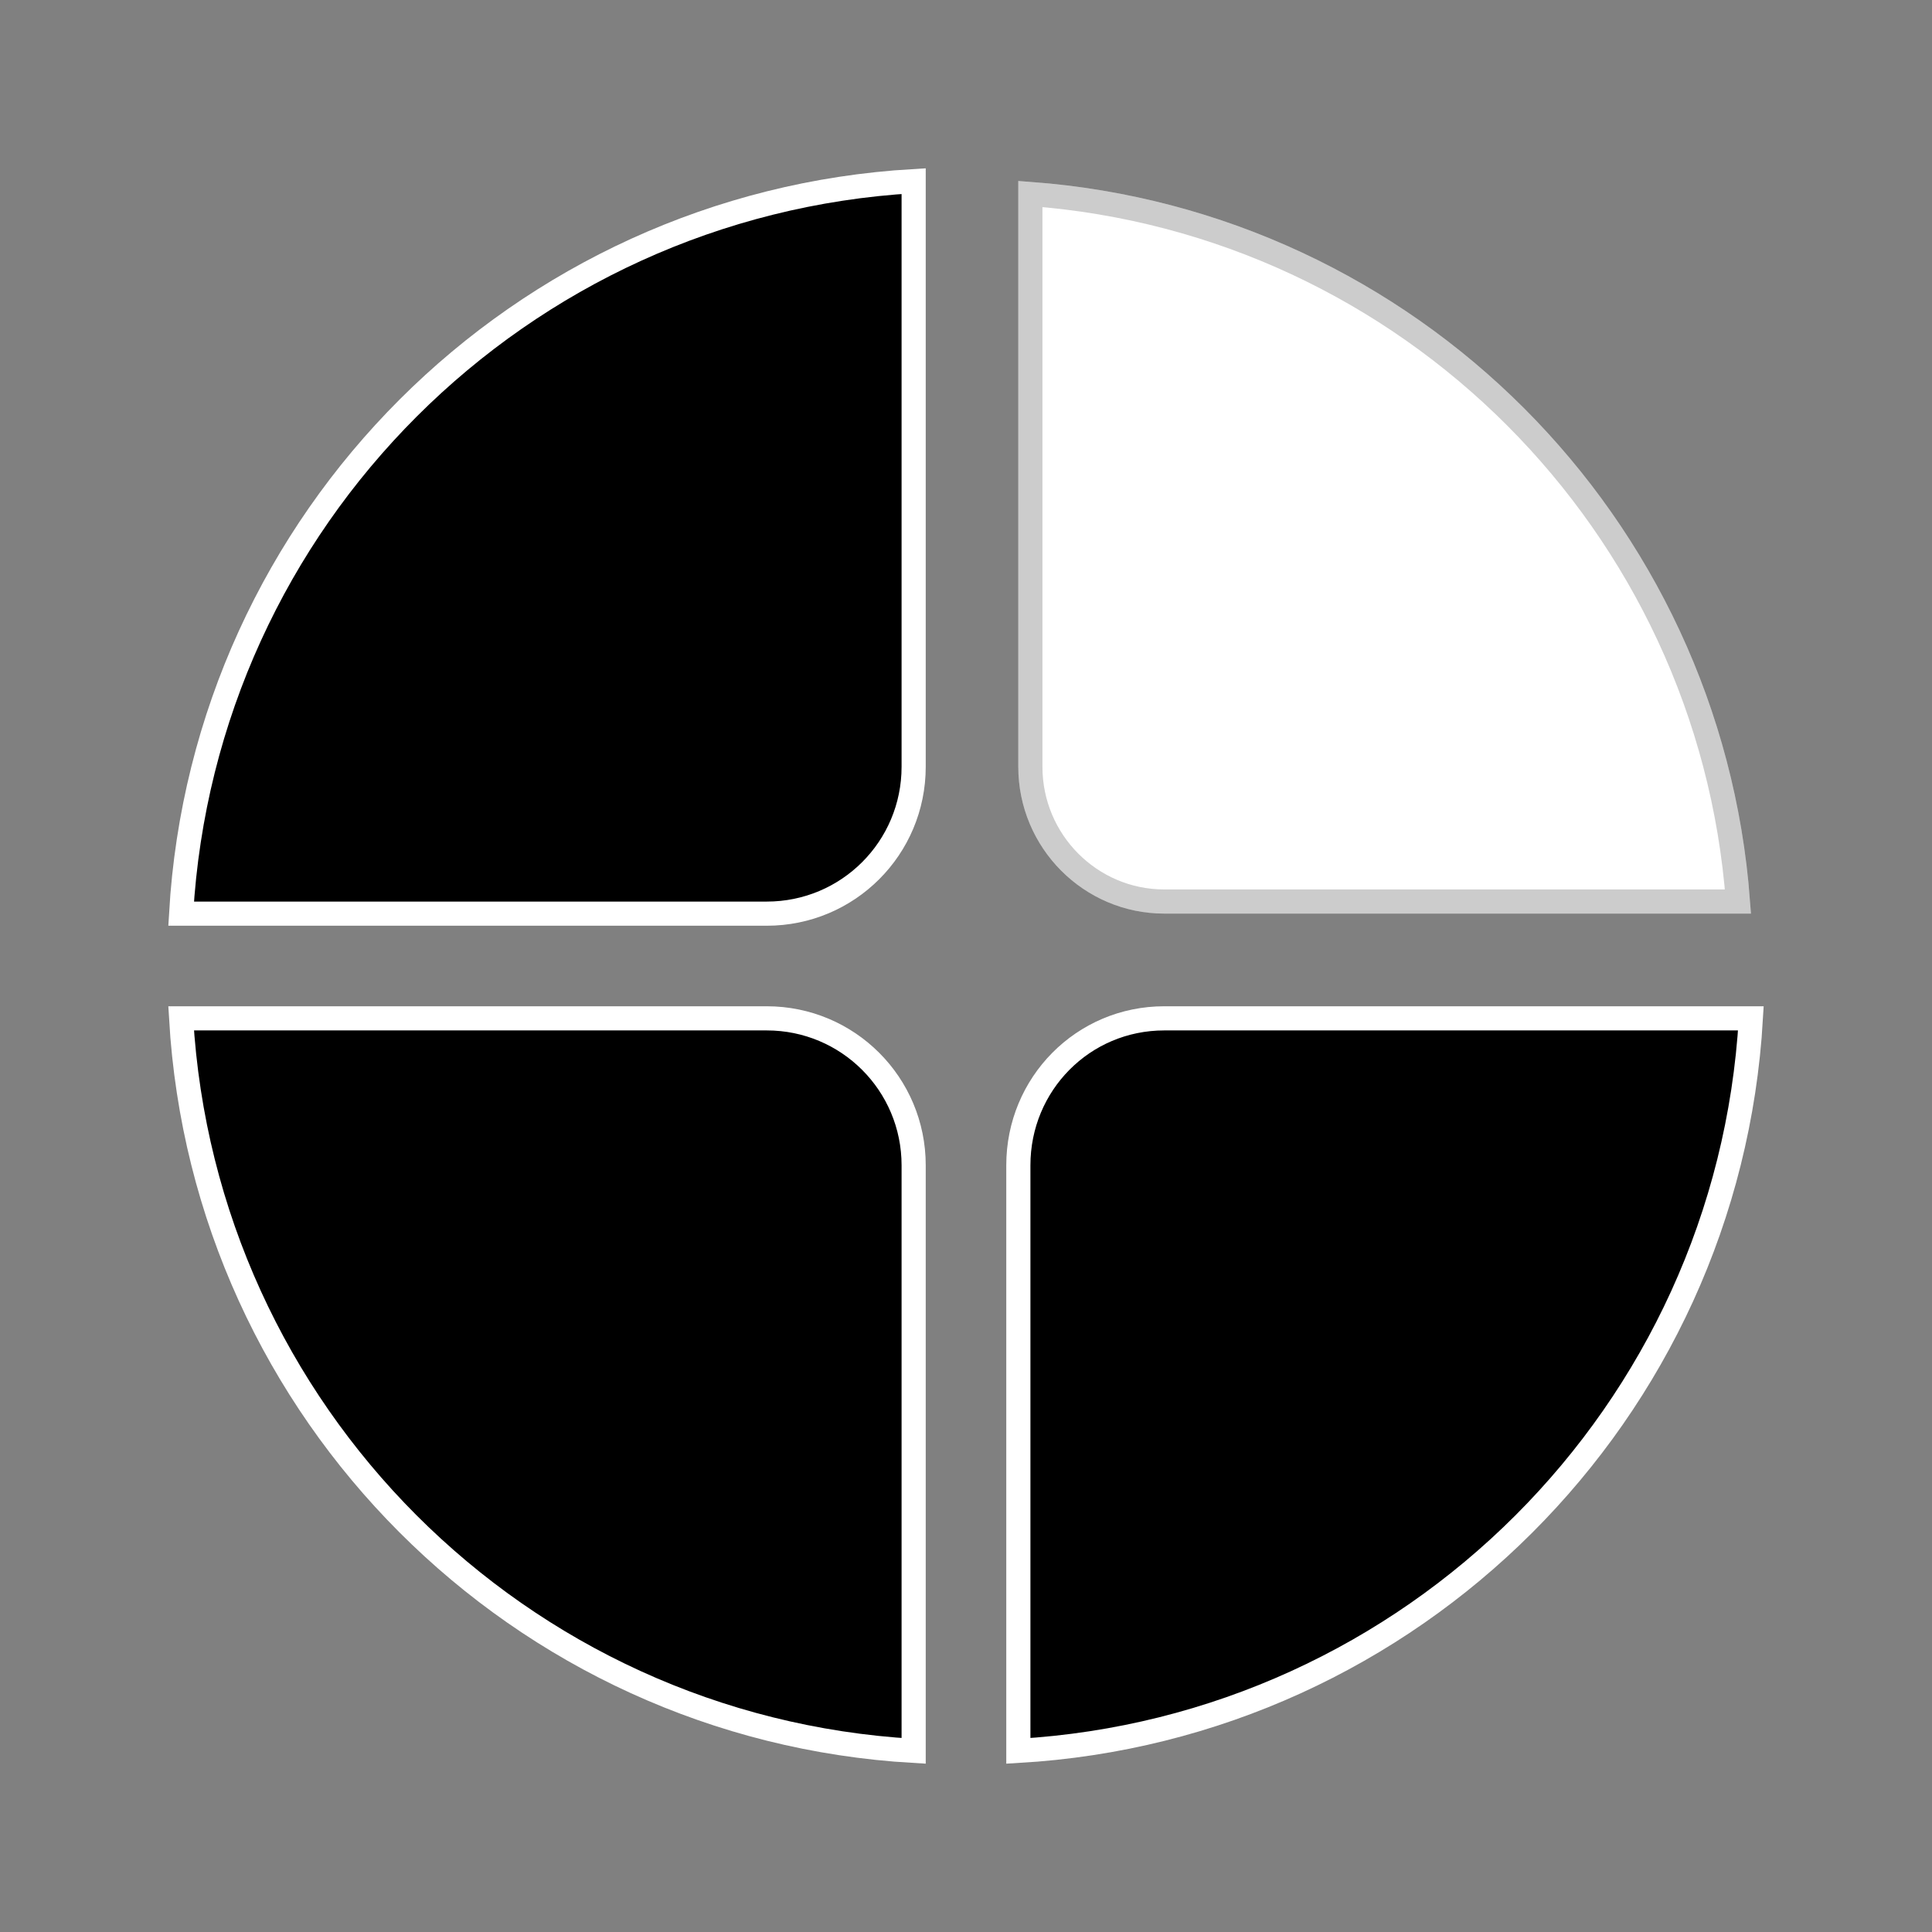 <?xml version="1.0" encoding="UTF-8"?> <svg xmlns="http://www.w3.org/2000/svg" width="32" height="32" viewBox="0 0 32 32" fill="none"><rect x="0" y="0" width="32" height="32" fill="#808080" stroke="none"/><path d="M28.786 14.932H19.3H19.283C18.065 14.932 17.066 13.936 17.066 12.699V3.213C23.336 3.681 28.318 8.679 28.786 14.932Z" fill="white"></path><path d="M28.786 14.932H19.3H19.283C18.065 14.932 17.066 13.936 17.066 12.699V3.213C23.336 3.681 28.318 8.679 28.786 14.932Z" stroke="white" stroke-width="0.4"></path><path d="M28.786 14.932H19.3H19.283C18.065 14.932 17.066 13.936 17.066 12.699V3.213C23.336 3.681 28.318 8.679 28.786 14.932Z" stroke="black" stroke-opacity="0.2" stroke-width="0.4"></path><path d="M15.133 12.7V3C8.609 3.38 3.38 8.592 3 15.133H12.7C14.046 15.133 15.133 14.046 15.133 12.7Z" fill="black" stroke="white" stroke-width="0.4"></path><path d="M12.7 16.867H3C3.38 23.391 8.592 28.621 15.133 29V19.301C15.133 17.955 14.046 16.867 12.7 16.867Z" fill="black" stroke="white" stroke-width="0.4"></path><path d="M28.983 16.867H19.284C17.938 16.867 16.867 17.955 16.867 19.301V29C23.391 28.621 28.621 23.408 29 16.867H28.983Z" fill="black" stroke="white" stroke-width="0.4"></path></svg> 